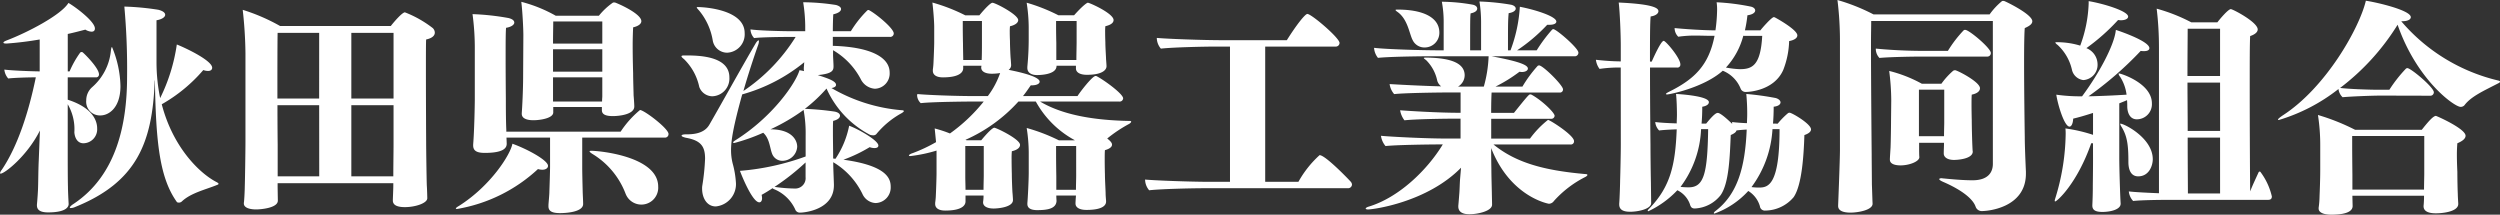 <svg xmlns="http://www.w3.org/2000/svg" width="306.823" height="26.347" viewBox="0 0 306.823 26.347">
  <rect x="0" y="0" width="306.823" height="26.347" fill="#333333" stroke="none"/>
  <g id="グループ_16282" data-name="グループ 16282" transform="translate(-216.148 -188.874)">
    <path id="パス_65746" data-name="パス 65746" d="M221.048,204.89c-1.568,3.136-4.34,5.292-4.815,5.292-.057,0-.085-.028-.085-.056a1.023,1.023,0,0,1,.224-.42c1.96-2.912,3.3-7.084,4.172-11.34-1.064,0-2.66.056-3.387.14a1.939,1.939,0,0,1-.477-1.092c.84.112,2.941.2,4.34.224v-3.92a40.413,40.413,0,0,1-4.06.5c-.252,0-.391-.028-.391-.112s.139-.168.42-.28c2.435-.924,6.635-3.08,7.559-4.592.84.476,3.248,2.268,3.248,3.136,0,.252-.139.392-.42.392a1.686,1.686,0,0,1-.755-.252c-.645.168-1.373.364-2.157.532v4.592h.224A11.965,11.965,0,0,1,226,195.314a.4.4,0,0,1,.168-.056.215.215,0,0,1,.113.028c.223.168,2.015,1.932,2.015,2.716a.346.346,0,0,1-.391.364h-3.445v2.744c3.416,1.092,3.613,2.94,3.613,3.528a1.716,1.716,0,0,1-1.681,1.82c-.728,0-1.064-.644-1.119-1.344a6.04,6.04,0,0,0-.813-3.444v5.6c0,1.232,0,3.5.029,4.564,0,.476.055,1.54.084,2.072,0,.224-.113,1.036-2.521,1.036-.924,0-1.372-.28-1.372-.868v-.084c.057-.561.141-1.792.141-2.156.027-.756.027-2.072.084-3.276Zm14.308-8.428a21.992,21.992,0,0,0,.448,4.452,21.8,21.8,0,0,0,2.044-6.58c1.2.476,4.34,1.988,4.34,2.856,0,.224-.168.392-.5.392a1.663,1.663,0,0,1-.588-.112,19.134,19.134,0,0,1-5.1,4.2c1.372,5.292,4.648,8.484,6.72,9.548.168.084.252.168.252.224s-.112.112-.28.168c-1.316.532-3.136.952-4.228,1.988a.5.5,0,0,1-.364.14c-.111,0-.224-.028-.252-.084-2.072-2.912-2.576-7.14-2.687-14.98,0,.056-.029.112-.029.168-.28,7.5-2.183,12.376-9.744,15.428a1.454,1.454,0,0,1-.559.14c-.084,0-.113-.029-.113-.056,0-.084.14-.252.448-.448,5.376-3.556,6.581-10,6.581-15.624a84.521,84.521,0,0,0-.336-8.6,32,32,0,0,1,4.171.392c.56.14.84.364.84.616,0,.28-.391.56-1.064.672Zm-5.46-1.82a13.107,13.107,0,0,1,1.036,4.788c0,2.716-1.456,3.612-2.464,3.612a1.684,1.684,0,0,1-1.736-1.848,2.148,2.148,0,0,1,.7-1.6,6.8,6.8,0,0,0,2.324-4.48C229.785,194.81,229.84,194.642,229.9,194.642Z" fill="#fff"/>
    <path id="パス_65747" data-name="パス 65747" d="M264.42,211.358h-14.2v.364c0,.168.028,1.652.028,1.791-.028.925-2.212,1.065-2.66,1.065-.784,0-1.512-.2-1.512-.728v-.084c.056-.28.113-1.624.113-1.988.027-.616.084-4.368.084-5.46V195.4a52.179,52.179,0,0,0-.337-5.32,23.469,23.469,0,0,1,4.593,1.988h13.58c.363-.476,1.4-1.68,1.735-1.68a13.588,13.588,0,0,1,3.416,1.932.792.792,0,0,1,.252.56c0,.336-.28.672-1.063.84-.029.364-.029,1.876-.029,3.752,0,3.752.029,8.9.029,8.9,0,.784.055,4.816.084,5.32.027.308.055,1.4.055,1.483v.029c0,.616-1.484,1.091-2.744,1.091-.784,0-1.483-.167-1.483-.811v-.057c0-.139.055-1.343.055-1.651Zm-9.1-18.452h-5.1c-.027,1.344-.027,4.9-.027,8.064h5.124Zm0,8.876H250.2c0,2.66.027,4.844.027,4.844v3.892h5.1Zm9.128-8.876h-5.181v8.064h5.181Zm0,8.876h-5.181v8.736h5.152c0-1.288.029-3.192.029-3.892Z" fill="#fff"/>
    <path id="パス_65748" data-name="パス 65748" d="M272.233,214.522c-.085,0-.141-.028-.141-.057,0-.055.112-.168.364-.307,3.949-2.492,6.356-6.356,6.581-7.644,1.735.616,4.368,2.016,4.368,2.716,0,.28-.281.476-.7.476a1.914,1.914,0,0,1-.532-.084A19.3,19.3,0,0,1,272.233,214.522Zm15.371-8.764v3.612c0,.672.028,1.82.057,3,0,.224.055,1.12.055,1.512v.028c0,1.063-2.38,1.12-2.828,1.12-1.008,0-1.428-.252-1.428-.84v-.168c.029-.448.113-1.261.113-1.624.027-.812.084-2.436.084-3.108v-3.528h-5.349l.028.7v.056c0,.532-.42,1.12-2.688,1.12-.98,0-1.428-.252-1.428-.924V206.6c.141-1.708.2-4.872.2-5.572v-6.02a31.092,31.092,0,0,0-.28-4.4,30.637,30.637,0,0,1,4.4.476c.475.112.727.308.727.56s-.336.532-1.008.644c-.055.5-.055,1.988-.055,3.584,0,2.408.027,5.1.027,5.1,0,.728,0,2.6.057,3.864v.2h14.027a11.973,11.973,0,0,1,2.38-2.66c.5,0,3.5,2.268,3.5,2.94a.433.433,0,0,1-.476.448Zm2.408-3.752h-5.964v.7c-.055.7-1.652.924-2.435.924-.868,0-1.429-.252-1.429-.784v-.084c.057-.756.168-2.8.168-4.62l.028-4.9c0-.924-.112-3.024-.252-4.144a17.384,17.384,0,0,1,4.228,1.708h5.292a8.331,8.331,0,0,1,1.708-1.6.252.252,0,0,1,.14-.028.476.476,0,0,1,.2.028c.925.364,3.164,1.456,3.164,2.268,0,.28-.279.588-1.008.756-.027.56-.056,1.372-.056,2.212,0,1.652.056,3.416.056,3.416,0,.84.057,2.464.057,2.716.027.252.084,1.12.084,1.288v.084c0,.98-1.849,1.176-2.633,1.176-1.008,0-1.344-.28-1.344-.728v-.392Zm.056-10.5h-6.02c0,.532-.028,1.6-.028,2.716h6.048Zm0,3.416H284.02v2.744h6.048Zm0,3.444H284.02v2.968h6.02c0-.28.028-.532.028-.616Zm2.856,14.28a9.736,9.736,0,0,0-3.92-4.788q-.5-.294-.5-.42c0-.028.056-.056.224-.056,1.036,0,8.2.7,8.2,4.4a2.07,2.07,0,0,1-4,.868Z" fill="#fff"/>
    <path id="パス_65749" data-name="パス 65749" d="M318.684,208.362a11.128,11.128,0,0,0,1.681-4.06c1.2.448,3.584,1.82,3.584,2.436,0,.2-.168.308-.477.308a1.658,1.658,0,0,1-.588-.112,17.987,17.987,0,0,1-3.22,1.54c5.488.756,5.8,2.408,5.8,3.36a1.908,1.908,0,0,1-1.847,1.96,1.877,1.877,0,0,1-1.624-1.12,9.238,9.238,0,0,0-3.584-3.892c0,.728.055,1.764.084,2.716v.112c0,3-3.584,3.359-4.145,3.359a.6.6,0,0,1-.616-.42,4.891,4.891,0,0,0-2.6-2.463c-.084-.028-.112-.084-.168-.112-.476.308-.923.588-1.343.812a2.228,2.228,0,0,1,.055.42c0,.307-.139.5-.336.5-.9,0-2.324-3.7-2.379-3.864a30.64,30.64,0,0,0,8.063-1.764v-2.576a15.819,15.819,0,0,0-.252-3.136,23.808,23.808,0,0,1-4.06,2.38c2.661,0,3.276,1.372,3.276,2.128a1.837,1.837,0,0,1-1.819,1.736,1.333,1.333,0,0,1-1.261-.868c-.279-.7-.308-1.876-1.092-2.576a22.922,22.922,0,0,1-3.556,1.26c-.084,0-.139-.028-.139-.084s.111-.14.279-.252c4.593-2.884,7.42-7.028,7.868-8.6a5,5,0,0,1,.561.112,1.109,1.109,0,0,1-.029-.308v-.14c.029-.224.029-.448.056-.644a20.853,20.853,0,0,1-7.616,3.948c-1.092,3.92-1.371,5.656-1.371,6.832a6.659,6.659,0,0,0,.2,1.652,11.36,11.36,0,0,1,.393,2.268,2.749,2.749,0,0,1-2.464,3c-1.093,0-1.681-1.037-1.681-2.184a1.982,1.982,0,0,1,.028-.392,27.064,27.064,0,0,0,.336-3.276c0-1.456-.448-2.24-2.351-2.576-.337-.084-.532-.168-.532-.252,0-.112.2-.168.532-.168.84,0,2.239-.056,2.884-1.2,1.456-2.52,4.031-7.168,5.628-9.884.167-.308.335-.448.391-.448s.057.028.057.112a1.506,1.506,0,0,1-.113.5c-.532,1.512-1.232,3.64-1.792,5.6a22.033,22.033,0,0,0,6.413-6.636h-.365c-1.372,0-3.807.028-4.732.14a1.662,1.662,0,0,1-.447-1.064c.951.14,3.639.224,5.263.224h1.456v-.644a19.489,19.489,0,0,0-.252-2.912,27.206,27.206,0,0,1,4.033.336c.391.112.615.28.615.5,0,.252-.308.5-.951.644-.029.336-.057,1.344-.057,2.072h2.212a13.38,13.38,0,0,1,2.017-2.548.211.211,0,0,1,.139-.056.463.463,0,0,1,.14.056c.9.5,2.969,2.212,2.969,2.828a.429.429,0,0,1-.477.42h-7V194.5c4.76.14,6.973,1.456,6.973,3.276a1.868,1.868,0,0,1-1.821,1.988,2.1,2.1,0,0,1-1.736-1.2,8.9,8.9,0,0,0-3.388-3.528v.616c0,.2.056,1.064.056,1.344,0,.476-.056.924-1.932,1.092,1.2.392,2.241.728,2.241,1.2,0,.2-.2.336-.561.392A20.468,20.468,0,0,0,326.8,202.4c.2,0,.28.056.28.112s-.14.168-.28.252a10.676,10.676,0,0,0-3.107,2.576.516.516,0,0,1-.421.14,1.2,1.2,0,0,1-.336-.056,11.8,11.8,0,0,1-5.348-5.684,18.8,18.8,0,0,1-2.66,2.492,33.991,33.991,0,0,1,3.641.336c.447.084.672.28.672.5,0,.252-.252.5-.84.644-.029.28-.029.756-.029,1.316,0,1.12.029,2.52.029,3.3Zm-16.716-8.82a6.709,6.709,0,0,0-1.876-3.416c-.223-.168-.307-.28-.307-.336,0-.112.2-.112.532-.112,1.539,0,5.347.056,5.347,2.688a2.18,2.18,0,0,1-2.072,2.324A1.731,1.731,0,0,1,301.968,199.542Zm1.653-5.712a7.728,7.728,0,0,0-1.653-3.64c-.2-.224-.307-.336-.307-.392s.055-.056.139-.056c.813,0,5.74.308,5.74,3.192a2.255,2.255,0,0,1-2.156,2.408A1.8,1.8,0,0,1,303.621,193.83Zm11.395,14.98a28.815,28.815,0,0,1-3.808,3,18.562,18.562,0,0,0,2.352.2h.084a1.273,1.273,0,0,0,1.372-1.4Z" fill="#fff"/>
    <path id="パス_65750" data-name="パス 65750" d="M345.788,212.87c0,.28.028.616.028.672-.056.98-1.2,1.12-2.38,1.12-.7,0-1.2-.2-1.2-.756v-.112c.056-.56.168-2.8.168-3.724v-2.52a19.88,19.88,0,0,0-.252-2.968,22.143,22.143,0,0,1,3.948,1.512h1.933v-.028a11.888,11.888,0,0,1-4.761-4.732H341.14a19.234,19.234,0,0,1-6.5,4.7l.141.056h1.792c.784-.952,1.4-1.54,1.6-1.54.252,0,3.164,1.4,3.164,2.1,0,.308-.28.616-1.007.784a10.178,10.178,0,0,0-.029,1.036c0,.84.029,1.792.029,1.792,0,.644.055,2.016.083,2.3.028.308.056.756.056.84v.027c0,.868-1.792,1.036-2.38,1.036-.784,0-1.288-.279-1.288-.755v-.056a4.644,4.644,0,0,0,.056-.784h-2.212v.728c0,.252-.111,1.119-2.491,1.119-.757,0-1.233-.279-1.233-.811v-.14a8.39,8.39,0,0,0,.084-.952c.029-.56.084-2.156.084-2.632v-2.828a18.08,18.08,0,0,1-3.192.672c-.14,0-.2-.028-.2-.056,0-.084.139-.2.475-.308a19.134,19.134,0,0,0,2.857-1.344c-.057-.588-.113-1.176-.168-1.68a16.312,16.312,0,0,1,1.876.616,20.666,20.666,0,0,0,4.143-3.92h-1.428s-4.9.028-6.3.2a1.391,1.391,0,0,1-.449-.952c0-.056.029-.112.029-.168,1.092.112,4.535.252,7.084.252h1.567a10.319,10.319,0,0,0,.672-1.008,10.648,10.648,0,0,0,.84-1.82,6.168,6.168,0,0,1-1.035.084c-.785,0-1.288-.28-1.288-.756v-.056a1.023,1.023,0,0,0,.027-.168h-2.239v.308c0,.252-.113,1.12-2.493,1.12-.755,0-1.232-.28-1.232-.812v-.14a8.606,8.606,0,0,0,.084-.952c.028-.56.084-1.932.084-2.408v-1.848c0-.7-.111-2.128-.224-3.024a21.907,21.907,0,0,1,4.033,1.568h1.735c.784-.952,1.4-1.54,1.6-1.54.363,0,3.164,1.456,3.164,2.128,0,.28-.281.588-1.009.756a6.566,6.566,0,0,0-.027.756c0,.532.027,1.064.027,1.064,0,.644.057,1.848.084,2.128s.057.756.057.812a.693.693,0,0,1-.309.588c3.7.728,3.809,1.288,3.809,1.456,0,.224-.309.448-1.008.448h-.084c-.309.448-.616.9-.952,1.316h6.691c.309-.5,1.82-2.464,2.212-2.464a.213.213,0,0,1,.141.028c.839.42,3.248,2.156,3.248,2.716a.426.426,0,0,1-.477.392H343.8c2.773,1.652,6.609,2.3,10.976,2.38.14,0,.2.028.2.084,0,.084-.112.2-.252.28a16.574,16.574,0,0,0-2.687,1.792c.5.392.588.588.588.756,0,.252-.252.5-.869.672-.028.308-.028.728-.028,1.176,0,.9.028,1.82.028,1.82,0,.644.084,2.044.084,2.324s.056.868.056.924v.056c0,.252-.084,1.035-2.408,1.035-.867,0-1.344-.307-1.344-.783v-.056c0-.084.028-.617.057-.924Zm-9.156-16.716c.029-.616.029-1.652.029-2.072V191.45h-2.353v.672c0,.98.028,2.156.028,2.156,0,.448.029,1.68.029,1.9v.056h2.267Zm.252,10.64h-2.267v3.836c0,.336.027,1.064.027,1.54h2.212c0-.644.028-1.428.028-1.764Zm11.313-9.856h-2.381v.028c0,1.12-2.184,1.12-2.407,1.12-.7,0-1.177-.308-1.177-.868v-.112c0-.112.168-1.512.168-3.444v-1.456a19.931,19.931,0,0,0-.252-3,21.668,21.668,0,0,1,3.892,1.54h1.932c1.176-1.316,1.624-1.54,1.68-1.54.224,0,3.164,1.316,3.164,2.128,0,.308-.279.588-1.008.756a7.079,7.079,0,0,0-.027.784c0,.588.027,1.176.027,1.176,0,.644.084,1.82.084,2.072.028.308.057.756.057.84v.056c0,.084,0,1.036-2.409,1.036-.868,0-1.343-.308-1.343-.784v-.336Zm.084-5.488H345.76v.644c0,.952.028,2.044.028,2.044v2.1h2.464c0-.672.029-1.82.029-2.24Zm-.057,15.344H345.76v.84c0,1.26.028,2.884.028,2.884v1.652H348.2c0-.644.027-1.4.027-1.708Z" fill="#fff"/>
    <path id="パス_65751" data-name="パス 65751" d="M364.044,211.974c-1.511,0-5.376.084-6.86.252a2.06,2.06,0,0,1-.5-1.316c1.149.112,5.488.28,8.12.28h2.3v-16.6h-1.624c-1.512,0-5.376.084-6.859.252a2.049,2.049,0,0,1-.5-1.316c1.147.112,5.487.28,8.119.28h7.84c1.177-1.876,2.24-3.22,2.52-3.22.5,0,3.949,2.94,3.949,3.556a.458.458,0,0,1-.5.448h-8.624v16.6H375.5a12.774,12.774,0,0,1,2.6-3.276c.729,0,3.725,3.136,3.836,3.276a.584.584,0,0,1,.141.336.475.475,0,0,1-.5.448Z" fill="#fff"/>
    <path id="パス_65752" data-name="パス 65752" d="M399.436,206.6c2.744,2.24,6.188,3.192,11.312,3.64.168,0,.224.056.224.112s-.112.168-.28.252a13.082,13.082,0,0,0-3.836,2.94.768.768,0,0,1-.615.336c-.029,0-4.733-.812-7.084-6.832,0,1.456.027,2.576.027,2.576,0,.644.028,1.736.057,2.912,0,.223.027,1.176.027,1.456,0,.811-1.819,1.176-2.772,1.176-.923,0-1.372-.336-1.372-.952v-.084c.056-.588.084-1.008.113-1.373.055-.559.055-1.315.111-1.987l.112-1.316c-4.144,4.228-10.723,5.124-11.423,5.124-.2,0-.281-.056-.281-.113s.14-.168.336-.223c3.668-1.092,7.168-4.424,9.128-7.644h-.475c-1.149,0-5.292.056-6.552.2a2.473,2.473,0,0,1-.561-1.26c1.092.112,5.46.336,7.868.336h1.9v-2.436H394.34c-1.12,0-4.563.056-5.824.2a2.705,2.705,0,0,1-.531-1.232c1.063.084,4.7.308,7.111.308h.309v-2.492h-1.6c-1.147,0-5.292.056-6.552.2a2.371,2.371,0,0,1-.559-1.232c.9.056,3.92.224,6.327.28a1.4,1.4,0,0,1-.476-.672,4.961,4.961,0,0,0-1.344-2.52c-.167-.14-.308-.224-.308-.28s.112-.056.448-.056c3.052.056,4.565.756,4.565,2.184a1.636,1.636,0,0,1-.813,1.372h3.164a15.7,15.7,0,0,0,.588-3.724h-6.916c-1.624,0-5.4.056-6.664.2a2.2,2.2,0,0,1-.476-1.176v-.056c1.344.168,5.712.308,8.26.308h.28v-3.416a13.564,13.564,0,0,0-.224-2.548,22.259,22.259,0,0,1,3.808.364c.365.084.533.28.533.476,0,.252-.252.476-.813.588-.056.5-.056,1.092-.056,4.536h1.344v-3.36a16.3,16.3,0,0,0-.2-2.632,28,28,0,0,1,3.864.392c.392.084.588.28.588.476,0,.224-.28.476-.868.56-.084.924-.084,1.456-.084,4.564h.309a18.051,18.051,0,0,0,1.147-5.348c2.017.392,4.48,1.2,4.48,1.82,0,.224-.28.392-.839.392h-.281a20.994,20.994,0,0,1-3.7,3.136h2.408a18.171,18.171,0,0,1,1.9-2.548c.055-.028.084-.056.139-.056.364,0,3.08,2.324,3.08,2.884a.442.442,0,0,1-.5.448H399.212c3.781.7,4.452,1.148,4.452,1.512,0,.224-.28.42-.755.42-.084,0-.2-.028-.281-.028a18.534,18.534,0,0,1-2.94,1.82h3.305a15.641,15.641,0,0,1,1.876-2.548.389.389,0,0,1,.168-.056c.475,0,2.939,2.436,2.939,2.94a.374.374,0,0,1-.42.392h-8.344c-.028.42-.055,1.372-.055,2.492h2.8c1.68-2.1,1.848-2.268,1.988-2.268a.4.4,0,0,1,.2.056c1.26.7,2.8,2.184,2.8,2.576a.4.4,0,0,1-.447.364h-7.336v2.436h4.759a11.648,11.648,0,0,1,2.212-2.3c.224,0,3.193,1.876,3.193,2.6a.383.383,0,0,1-.421.42Zm-9.94-12.852c-.392-.812-.587-2.464-1.764-3.36-.2-.14-.308-.224-.308-.28s.084-.056.308-.056c2.772,0,5.068.812,5.068,2.828a1.8,1.8,0,0,1-1.82,1.82A1.593,1.593,0,0,1,389.5,193.746Z" fill="#fff"/>
    <path id="パス_65753" data-name="パス 65753" d="M415.06,197.162a16.49,16.49,0,0,0-2.6.168,2.335,2.335,0,0,1-.448-1.12,29.436,29.436,0,0,0,3.052.2v-1.988c0-1.288-.111-4.088-.252-5.236,4.452.2,4.872.728,4.872,1.064,0,.28-.336.56-.952.644-.084.728-.084,2.968-.084,5.544h.2v.028c.252-.56,1.149-2.576,1.485-2.576.252,0,2.044,2.1,2.044,2.884a.354.354,0,0,1-.393.392h-3.332c0,4.424.057,9.464.057,9.464,0,.98.027,3.5.055,4.676,0,.224.029,2.211.029,2.492,0,.728-1.6,1.064-2.577,1.064-.9,0-1.343-.28-1.343-.9v-.112c.055-.589.111-2.492.111-2.856.028-.812.084-3.248.084-4.368Zm19.265,6.888a9.672,9.672,0,0,1,1.231-1.26.322.322,0,0,1,.225-.084c.279,0,2.631,1.372,2.631,2.044,0,.252-.224.5-.812.7-.084,2.576-.308,6.132-1.315,7.616a4.61,4.61,0,0,1-3.5,1.651.6.6,0,0,1-.645-.531,3.263,3.263,0,0,0-1.428-1.876,10.368,10.368,0,0,1-4.143,2.772c-.057,0-.085-.029-.085-.056,0-.057.056-.141.2-.252,2.716-2.072,3.641-5.376,3.836-10-.448.028-.868.056-1.26.112-.028.168-.223.364-.7.56-.111,2.576-.2,5.88-1.231,7.364a4.265,4.265,0,0,1-3.193,1.651c-.364,0-.5-.195-.588-.531a3.049,3.049,0,0,0-1.54-1.708,11.762,11.762,0,0,1-3.555,2.575c-.057,0-.084-.027-.084-.055,0-.056.055-.14.2-.281,2.576-2.659,3.192-5.319,3.36-9.715-.672.028-1.456.056-2.156.14a1.623,1.623,0,0,1-.476-1.036c.588.084,1.68.14,2.632.168,0-.336.029-.7.029-1.064,0-.616-.029-1.848-.113-2.548.029,0,4.033.2,4.033,1.008,0,.252-.281.476-.813.56,0,.728-.027,1.428-.084,2.072h.561c.951-1.176,1.259-1.316,1.427-1.316.392,0,1.569,1.148,1.764,1.344v-.224c.393.056,1.092.112,1.82.14,0-.336.029-.672.029-1.036a25.1,25.1,0,0,0-.113-2.548,35.1,35.1,0,0,1,3.613.5c.391.112.588.336.588.532,0,.252-.281.476-.84.532,0,.728-.029,1.428-.084,2.072ZM432.2,192.6c.111-.168,1.371-1.624,1.651-1.624a.393.393,0,0,1,.168.056c.112.056,2.716,1.484,2.716,2.184,0,.28-.279.56-1.008.7A10.472,10.472,0,0,1,435,197.47c-1.148,2.576-4.312,2.688-4.536,2.688a.667.667,0,0,1-.672-.364,3.945,3.945,0,0,0-2.211-2.24c-2.325,2.072-6.525,2.912-6.832,2.912-.084,0-.141-.028-.141-.056,0-.056.112-.14.392-.28,3.108-1.54,4.873-3.248,5.573-6.86h-.448c-.561,0-1.176-.028-1.821-.028a14.066,14.066,0,0,0-2.183.14,1.477,1.477,0,0,1-.449-1.064c1.064.112,3.472.28,5.012.28a19.379,19.379,0,0,0,.2-2.38,6.376,6.376,0,0,0-.055-1.064,27.577,27.577,0,0,1,4.2.532c.364.084.532.28.532.476,0,.252-.307.5-.952.588a15.874,15.874,0,0,1-.308,1.848Zm-7.281,12.124a12.669,12.669,0,0,1-2.52,7.084,8.48,8.48,0,0,0,.868.056h.141c1.847,0,2.3-1.652,2.38-7.14Zm5.18-11.452a9.124,9.124,0,0,1-2.128,3.892,11.4,11.4,0,0,0,1.708.2c1.512,0,2.548-.448,2.744-4.088Zm3.584,11.452a13.165,13.165,0,0,1-2.576,7.112,7.4,7.4,0,0,0,.812.056h.14c1.12,0,2.492-.364,2.492-7.168Z" fill="#fff"/>
    <path id="パス_65754" data-name="パス 65754" d="M460.728,191.45H445.8c0,.588-.027,1.568-.027,2.8,0,4.956.084,13.58.084,13.58,0,.644.027,3.192.027,3.668.028.672.057,1.847.084,2.352v.028c0,.784-1.792,1.091-2.716,1.091-.868,0-1.511-.223-1.511-.811v-.084s.223-5.572.223-6.8V194a40.71,40.71,0,0,0-.307-5.124,23.821,23.821,0,0,1,4.423,1.764h14.252a8.474,8.474,0,0,1,1.512-1.624.168.168,0,0,1,.112-.028c.084,0,.168,0,.2.028.252.084,3.416,1.624,3.416,2.464,0,.308-.281.56-.925.84-.056.532-.084,2.184-.084,4.172,0,3.948.084,9.212.084,9.212,0,.98.084,3.024.14,4.228v.252c0,4.283-4.872,4.592-5.32,4.592a.8.8,0,0,1-.84-.5c-.391-1.2-2.24-2.324-4-3.08-.308-.14-.476-.252-.476-.336,0-.056.084-.112.28-.112.084,0,.168.028.28.028.812.084,2.325.224,3.529.224,1.847,0,2.491-.924,2.491-2.016Zm-9.1,4.368s-3.387.028-4.816.168a1.6,1.6,0,0,1-.447-1.064v-.084c1.12.112,3.3.28,5.88.28h2.967a14.817,14.817,0,0,1,1.932-2.52.237.237,0,0,1,.2-.056c.476,0,3.136,2.24,3.136,2.828a.425.425,0,0,1-.447.448Zm6.636,11.648c0,.924-1.876,1.036-2.3,1.036-.811,0-1.26-.336-1.26-.784v-.028c0-.364.029-.868.029-1.12V206.4h-3.053v.644c0,.28,0,.9.028,1.092v.028c0,.532-1.232,1.008-2.3,1.008-.671,0-1.316-.168-1.316-.7v-.056c0-.168.057-1.008.084-1.456.028-.7.057-2.52.057-3.192l.027-2.548a29.138,29.138,0,0,0-.252-3.64,16.535,16.535,0,0,1,4,1.568h2.408a8.987,8.987,0,0,1,1.456-1.6.527.527,0,0,1,.224-.056c.252,0,3.053,1.428,3.053,2.212,0,.336-.309.644-1.008.784-.029.308-.029.756-.029,1.232,0,.924.029,1.932.029,1.932,0,.812.055,3.052.111,3.78Zm-3.5-7.588h-3.107v5.712h3.08c0-.644.027-1.428.027-1.652Z" fill="#fff"/>
    <path id="パス_65755" data-name="パス 65755" d="M473.02,206.458H472.8c-1.736,4.956-4.2,7.14-4.424,7.14-.028,0-.055-.028-.055-.085a1.432,1.432,0,0,1,.055-.252,27.639,27.639,0,0,0,1.289-7.867,6.113,6.113,0,0,0-.029-.756,18.964,18.964,0,0,1,3.388.784v-2.688c-.867.28-1.708.532-2.436.7-.028.616-.223.98-.448.98-.643,0-1.456-2.744-1.624-3.92a20.851,20.851,0,0,0,3.164.2c2.044-2.744,3.977-6.3,4.145-8.148.111.028,4.115,1.344,4.115,2.24,0,.224-.224.364-.644.364a2.418,2.418,0,0,1-.42-.028,42.784,42.784,0,0,1-6.412,5.572c1.512-.028,3.248-.112,4.676-.2a5.272,5.272,0,0,0-.784-2.184.888.888,0,0,1-.195-.364c0-.028,0-.056.055-.056.224,0,4.033,1.2,4.033,3.668a1.856,1.856,0,0,1-1.849,1.96c-.84,0-1.176-.784-1.176-1.624a7.094,7.094,0,0,0-.028-.728c-.308.14-.615.252-.951.392v6.636c0,1.428.111,4.872.168,5.628v.056c0,.728-1.288,1.007-2.241,1.007-.923,0-1.232-.279-1.232-.783v-.056c.028-.588.057-1.4.057-2.1,0-.588.027-2.156.027-3.332Zm-.812-11.676a2.158,2.158,0,0,1,1.372,1.96,1.873,1.873,0,0,1-1.736,1.96,1.63,1.63,0,0,1-1.4-1.232,5.923,5.923,0,0,0-1.765-3.08c-.2-.14-.279-.252-.279-.28,0-.056.084-.056.223-.056a9.717,9.717,0,0,1,2.829.42,16.276,16.276,0,0,0,1.036-5.18v-.28c1.708.28,4.843,1.2,4.843,1.9,0,.252-.336.448-.9.448-.111,0-.224-.028-.336-.028A25.036,25.036,0,0,1,472.208,194.782Zm8.148,13.636c0,.728-.42,2.1-1.792,2.1-.84,0-1.2-.728-1.2-1.764,0-1.96-.113-3.136-.841-4.312a1.148,1.148,0,0,1-.168-.364c0-.028,0-.028.028-.028C476.856,204.05,480.356,205.814,480.356,208.418Zm1.96,4.984c-.98,0-3.472.027-4.367.14a1.988,1.988,0,0,1-.533-1.176c.644.084,2.268.168,3.7.224V194.754a39.878,39.878,0,0,0-.281-4.816,21.027,21.027,0,0,1,4.256,1.68h3.193c.2-.28,1.315-1.624,1.651-1.624.252,0,3.3,1.6,3.3,2.492,0,.28-.252.588-.924.812-.056.784-.056,3.22-.056,6.132,0,4.844.029,10.948.056,12.936.225-.616.756-1.736,1.036-2.352a.154.154,0,0,1,.141-.084.149.149,0,0,1,.111.084,8.008,8.008,0,0,1,1.372,2.968c0,.308-.168.42-.476.42Zm6.3-21H484.64c0,1.008-.027,3.22-.027,5.8h4Zm0,6.608h-4c0,1.9.027,3.976.027,5.936h3.977Zm0,6.748H484.64c0,3.192.028,5.908.028,6.86h3.949Z" fill="#fff"/>
    <path id="パス_65756" data-name="パス 65756" d="M508.412,200.606c-1.2,0-3.919.112-4.759.2a1.655,1.655,0,0,1-.505-1.008,22.057,22.057,0,0,1-7.336,3.808c-.056,0-.084-.028-.084-.056,0-.084.2-.252.56-.5,5.32-3.416,9.436-10.752,10.22-14.084,1.2.168,5.516,1.148,5.516,2.016,0,.252-.308.5-1.092.5h-.084a22.427,22.427,0,0,0,11.928,7.28c.14.028.2.084.2.14s-.084.14-.224.2c-1.736.9-3.332,1.6-4.144,2.688a.613.613,0,0,1-.476.2c-.756,0-5.376-3.3-7.728-10.08a28.605,28.605,0,0,1-7.056,7.756c1.092.14,3.584.224,4.7.224h1.344a17.12,17.12,0,0,1,2.044-2.6.4.4,0,0,1,.168-.056c.42,0,3.248,2.352,3.248,2.968a.429.429,0,0,1-.476.42Zm9.436,13.3c0,.924-1.819,1.147-2.744,1.147-.812,0-1.512-.195-1.512-.867v-.056a11.823,11.823,0,0,0,.056-1.232h-8.792c0,.224.028,1.12.028,1.26,0,.448-.364,1.063-2.632,1.063-.84,0-1.54-.223-1.54-.756v-.084a10.915,10.915,0,0,0,.113-1.427c.027-.616.084-2.128.084-3.22V206.85a24.138,24.138,0,0,0-.281-3.864,26.3,26.3,0,0,1,4.564,1.82h8.177c.727-.924,1.4-1.708,1.735-1.708.084,0,3.641,1.568,3.641,2.436,0,.308-.281.616-1.008.924-.029.336-.057.84-.057,1.372,0,1.036.057,2.128.057,2.128,0,.784.027,2.212.055,2.716,0,.335.056,1.12.056,1.2Zm-4.172-8.344h-8.847V206.6c0,1.54.027,3.668.027,3.668v1.876h8.792c0-.644.028-1.6.028-1.9Z" fill="#fff"/>
  </g>
</svg>
